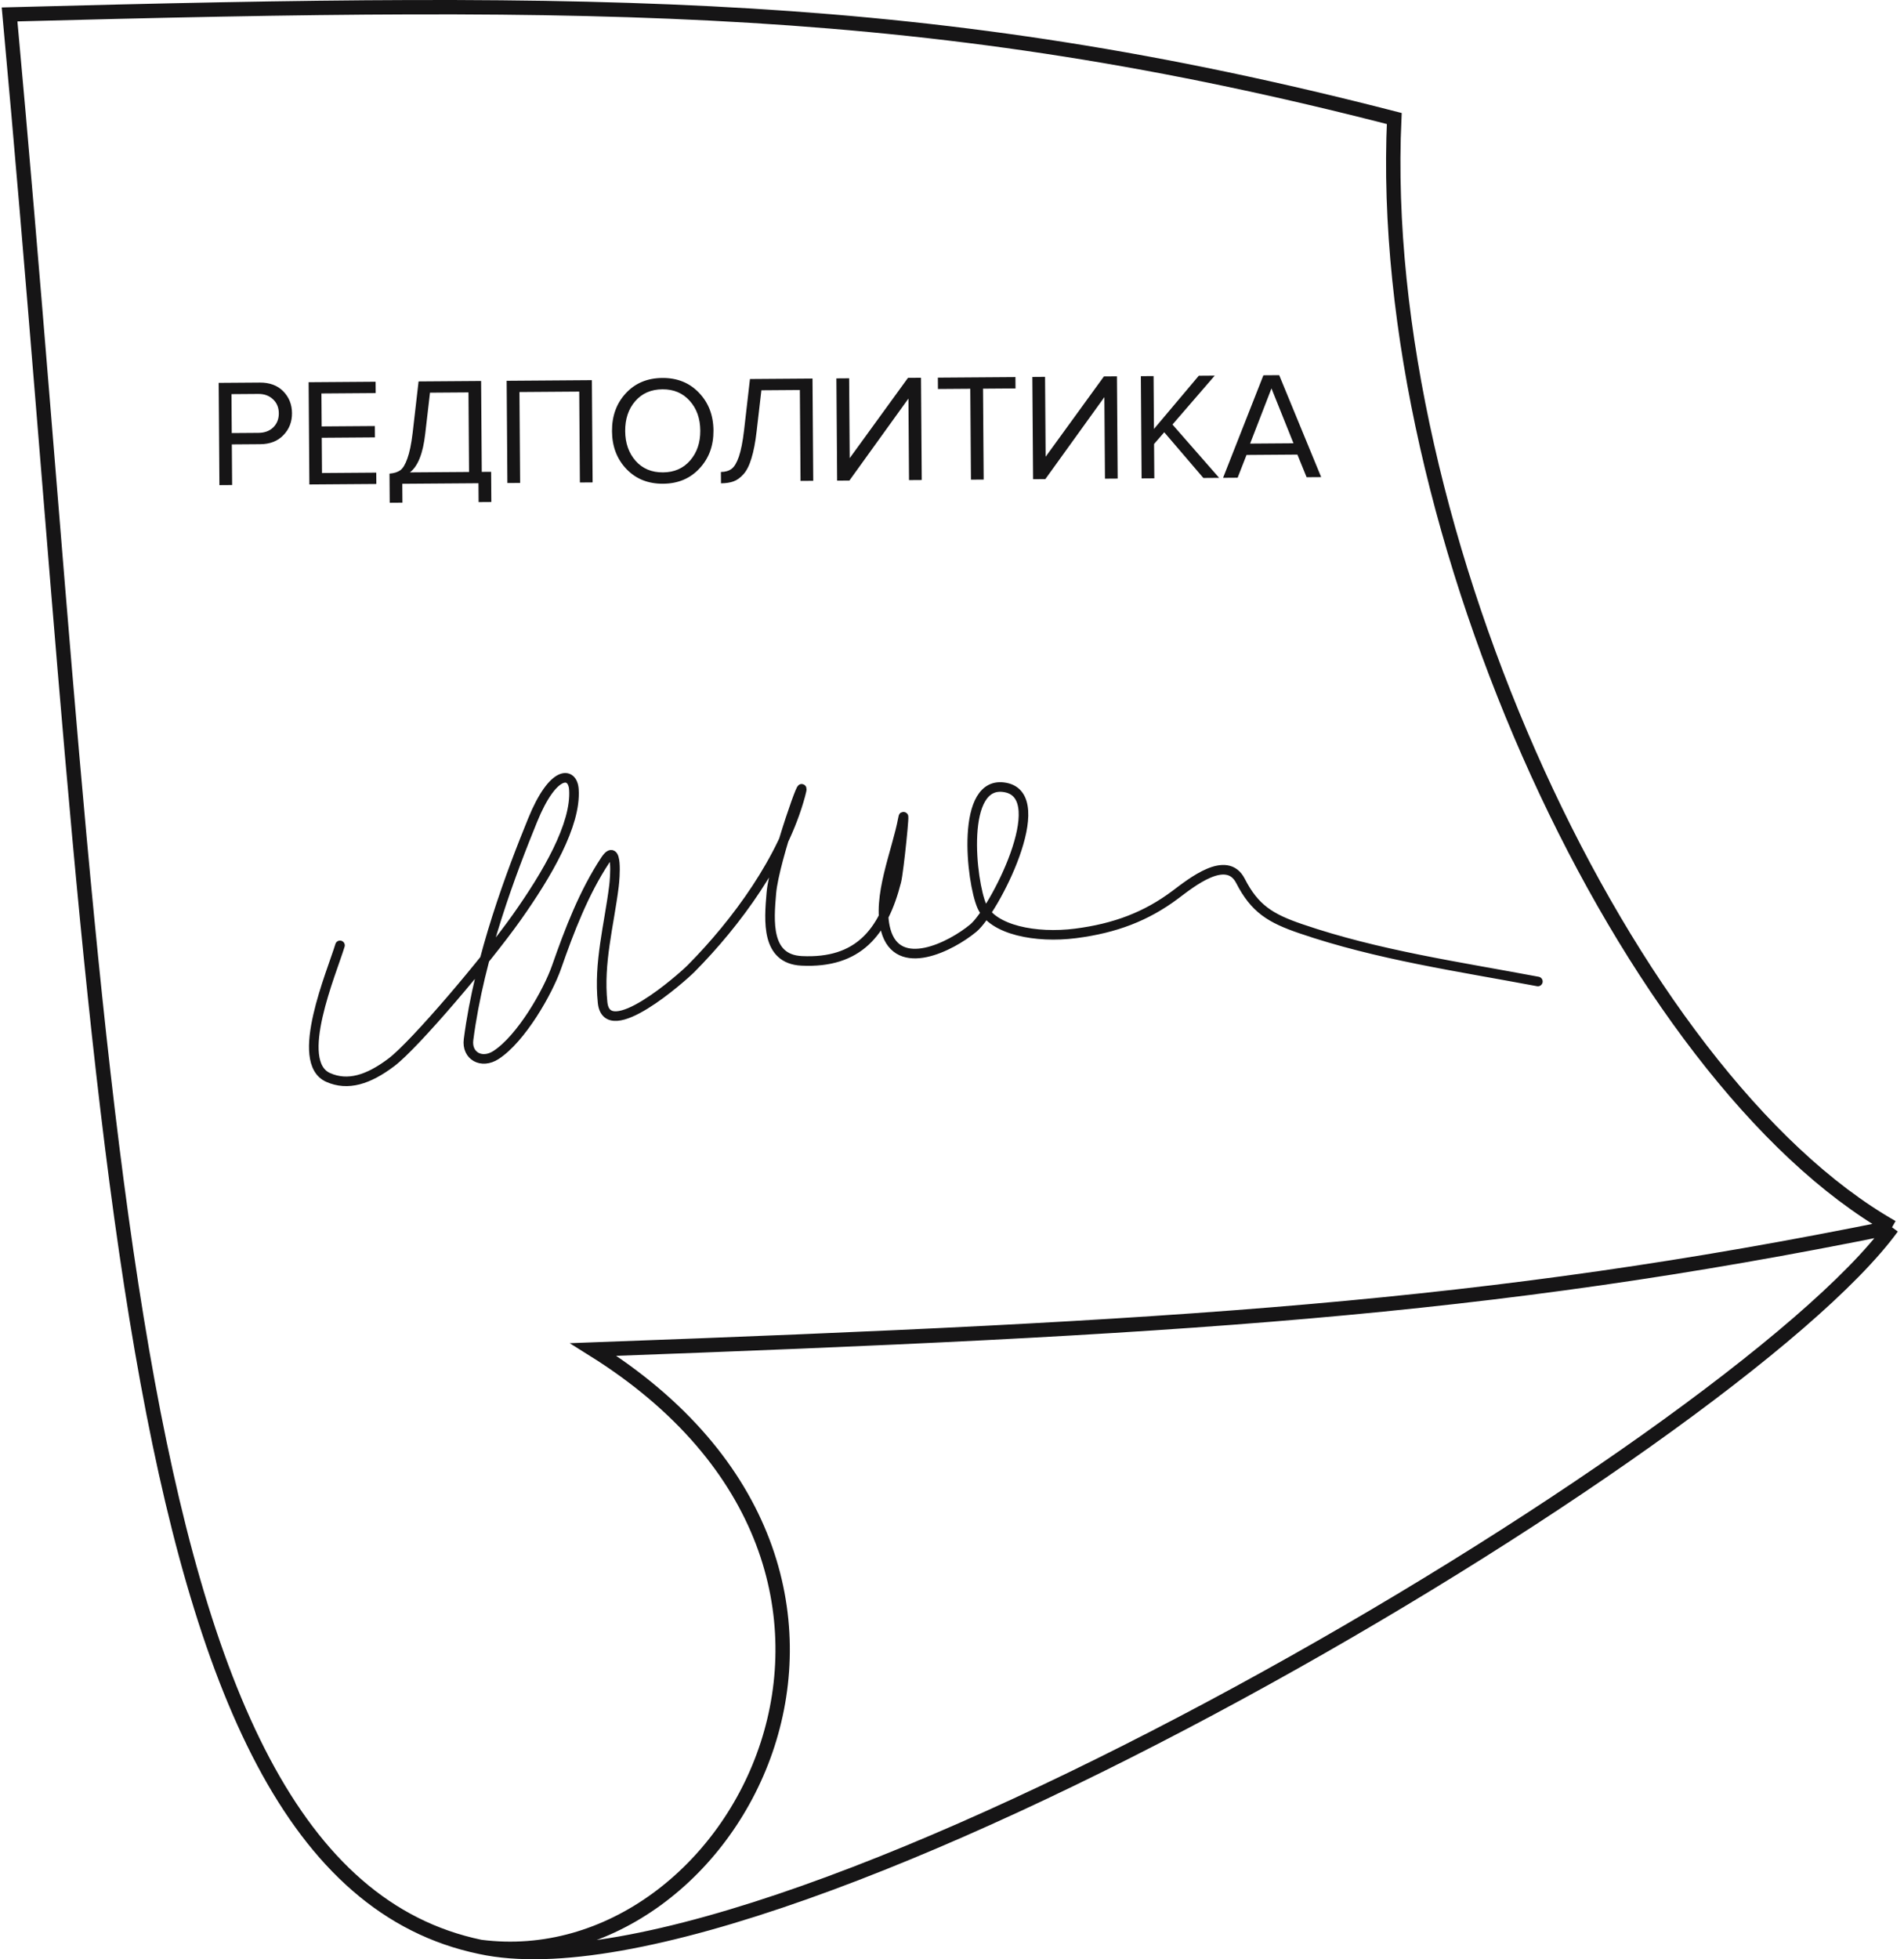 <?xml version="1.0" encoding="UTF-8"?> <svg xmlns="http://www.w3.org/2000/svg" width="795" height="818" viewBox="0 0 795 818" fill="none"> <path d="M790 512.408C680.413 450.055 574.202 222.98 582.163 49.482C388.211 -0.458 252.534 -0.563 4 6.024C44.829 450.109 45.08 780.437 200.5 812.838M790 512.408C723.87 603.104 325.202 840.047 200.5 812.838M790 512.408C620.192 546.915 491.11 554.494 247.736 563.425C397 656.766 308.197 826.82 200.5 812.838" stroke="#161516" stroke-width="6"></path> <path d="M96.923 202.502L91.612 202.54L91.301 159.853L108.453 159.729C112.591 159.699 115.864 160.912 118.272 163.369C120.679 165.827 121.896 168.869 121.922 172.495C121.948 176.122 120.755 179.181 118.341 181.673C115.969 184.165 112.736 185.426 108.64 185.456L96.8 185.542L96.923 202.502ZM107.965 180.725C110.483 180.706 112.525 179.945 114.093 178.44C115.66 176.893 116.435 174.924 116.418 172.535C116.401 170.146 115.597 168.21 114.008 166.728C112.418 165.204 110.365 164.451 107.847 164.469L96.648 164.551L96.766 180.806L107.965 180.725ZM157.14 202.064L129.173 202.267L128.863 159.58L156.83 159.377L156.864 164.113L134.209 164.278L134.309 178.037L156.516 177.876L156.551 182.612L134.343 182.773L134.45 197.493L157.106 197.328L157.14 202.064ZM162.723 209.896L162.634 197.736C164.511 197.594 166.001 197.136 167.105 196.359C168.208 195.583 169.199 193.955 170.077 191.474C170.998 188.992 171.74 185.403 172.303 180.705L174.771 159.247L200.882 159.057L201.158 197.008L205.062 196.98L205.154 209.587L199.842 209.626L199.785 201.754L167.977 201.985L168.035 209.857L162.723 209.896ZM177.554 181.051C176.632 189.293 174.495 194.684 171.143 197.226L195.846 197.047L195.605 163.832L179.541 163.948L177.554 181.051ZM247.441 201.408L242.129 201.447L241.854 163.496L216.894 163.677L217.17 201.628L211.858 201.666L211.548 158.98L247.131 158.721L247.441 201.408ZM276.881 201.962C270.609 202.008 265.495 199.954 261.539 195.801C257.584 191.649 255.583 186.394 255.537 180.037C255.491 173.679 257.415 168.396 261.31 164.186C265.205 159.976 270.288 157.849 276.56 157.803C282.789 157.758 287.881 159.812 291.837 163.964C295.835 168.117 297.857 173.372 297.904 179.729C297.95 186.086 296.004 191.369 292.067 195.58C288.172 199.789 283.11 201.917 276.881 201.962ZM276.846 197.226C281.539 197.192 285.304 195.543 288.139 192.28C291.016 188.974 292.436 184.803 292.4 179.769C292.363 174.692 290.882 170.542 287.957 167.321C285.075 164.099 281.287 162.505 276.594 162.539C271.858 162.573 268.073 164.222 265.238 167.486C262.403 170.749 261.004 174.919 261.041 179.997C261.077 185.031 262.537 189.181 265.419 192.445C268.301 195.667 272.11 197.261 276.846 197.226ZM301.043 201.786L301.008 197.051C302.843 197.037 304.333 196.6 305.479 195.738C306.624 194.876 307.636 193.184 308.514 190.66C309.391 188.093 310.111 184.44 310.674 179.7L313.142 158.241L339.254 158.052L339.564 200.739L334.252 200.777L333.976 162.826L317.913 162.943L315.925 180.046C315.403 184.615 314.684 188.375 313.767 191.326C312.892 194.276 311.778 196.503 310.423 198.006C309.111 199.466 307.732 200.458 306.285 200.98C304.881 201.503 303.133 201.771 301.043 201.786ZM354.662 200.629L349.542 200.666L349.232 157.979L354.544 157.941L354.786 191.284L379.119 157.762L384.559 157.723L384.869 200.409L379.557 200.448L379.31 166.401L354.662 200.629ZM410.725 200.222L405.413 200.26L405.137 162.309L391.634 162.407L391.599 157.671L423.983 157.436L424.017 162.172L410.449 162.271L410.725 200.222ZM436.472 200.034L431.352 200.072L431.042 157.385L436.354 157.346L436.596 190.689L460.93 157.168L466.369 157.128L466.68 199.815L461.368 199.854L461.12 165.806L436.472 200.034ZM509.047 199.507L502.455 199.555L486.124 180.473L481.871 185.368L481.976 199.704L476.664 199.742L476.354 157.056L481.665 157.017L481.826 179.096L500.545 156.88L507.201 156.831L489.557 177.248L509.047 199.507ZM551.643 199.198L545.563 199.242L541.719 189.798L520.471 189.952L516.764 199.451L510.684 199.495L527.526 156.684L534.118 156.636L551.643 199.198ZM540.084 185.073L530.894 162.163L521.973 185.205L540.084 185.073Z" fill="#161516"></path> <path d="M141.963 394.695C138.565 405.956 122.464 443.384 137.014 449.846C145.191 453.478 153.762 450.847 163.493 443.478C173.224 436.108 203.059 400.942 215.723 383.055C228.387 365.168 240.646 344.326 239.627 329.574C239.103 321.977 230.957 321.359 222.389 342.44C213.821 363.521 200.182 398.867 195.636 434.059C194.762 440.828 201.068 444.388 207.105 440.467C217.572 433.668 228.698 414.353 232.421 403.692C237.723 388.507 243.796 372.628 252.697 359.158C258.053 351.052 256.751 366.793 256.359 369.932C254.324 386.226 249.872 402.024 251.611 418.583C253.431 435.918 284.776 408.189 288.574 404.355C307.535 385.215 327.012 358.614 334.18 332.126C337.88 318.455 323.291 358.743 322.074 372.854C321.066 384.538 319.779 400.448 334.731 401.168C358.371 402.308 368.846 389.301 374.275 367.952C375.351 363.72 378.145 335.681 377.011 341.818C374.476 355.536 366.062 374.494 369.847 388.366C374.812 406.565 397.146 395.185 406.432 387.461C414.971 380.359 439.609 332.677 419.896 328.803C400.683 325.027 405.482 368.377 410.027 378.456C414.462 388.292 432.57 391.818 449.073 389.706C465.577 387.594 478.646 382.631 490.767 373.53C497.465 368.501 512.205 356.587 517.936 367.763C523.917 379.428 530.45 383.406 543.153 387.751C575.328 398.756 608.857 403.511 642.132 409.781" stroke="#161516" stroke-width="4" stroke-linecap="round"></path> </svg> 
